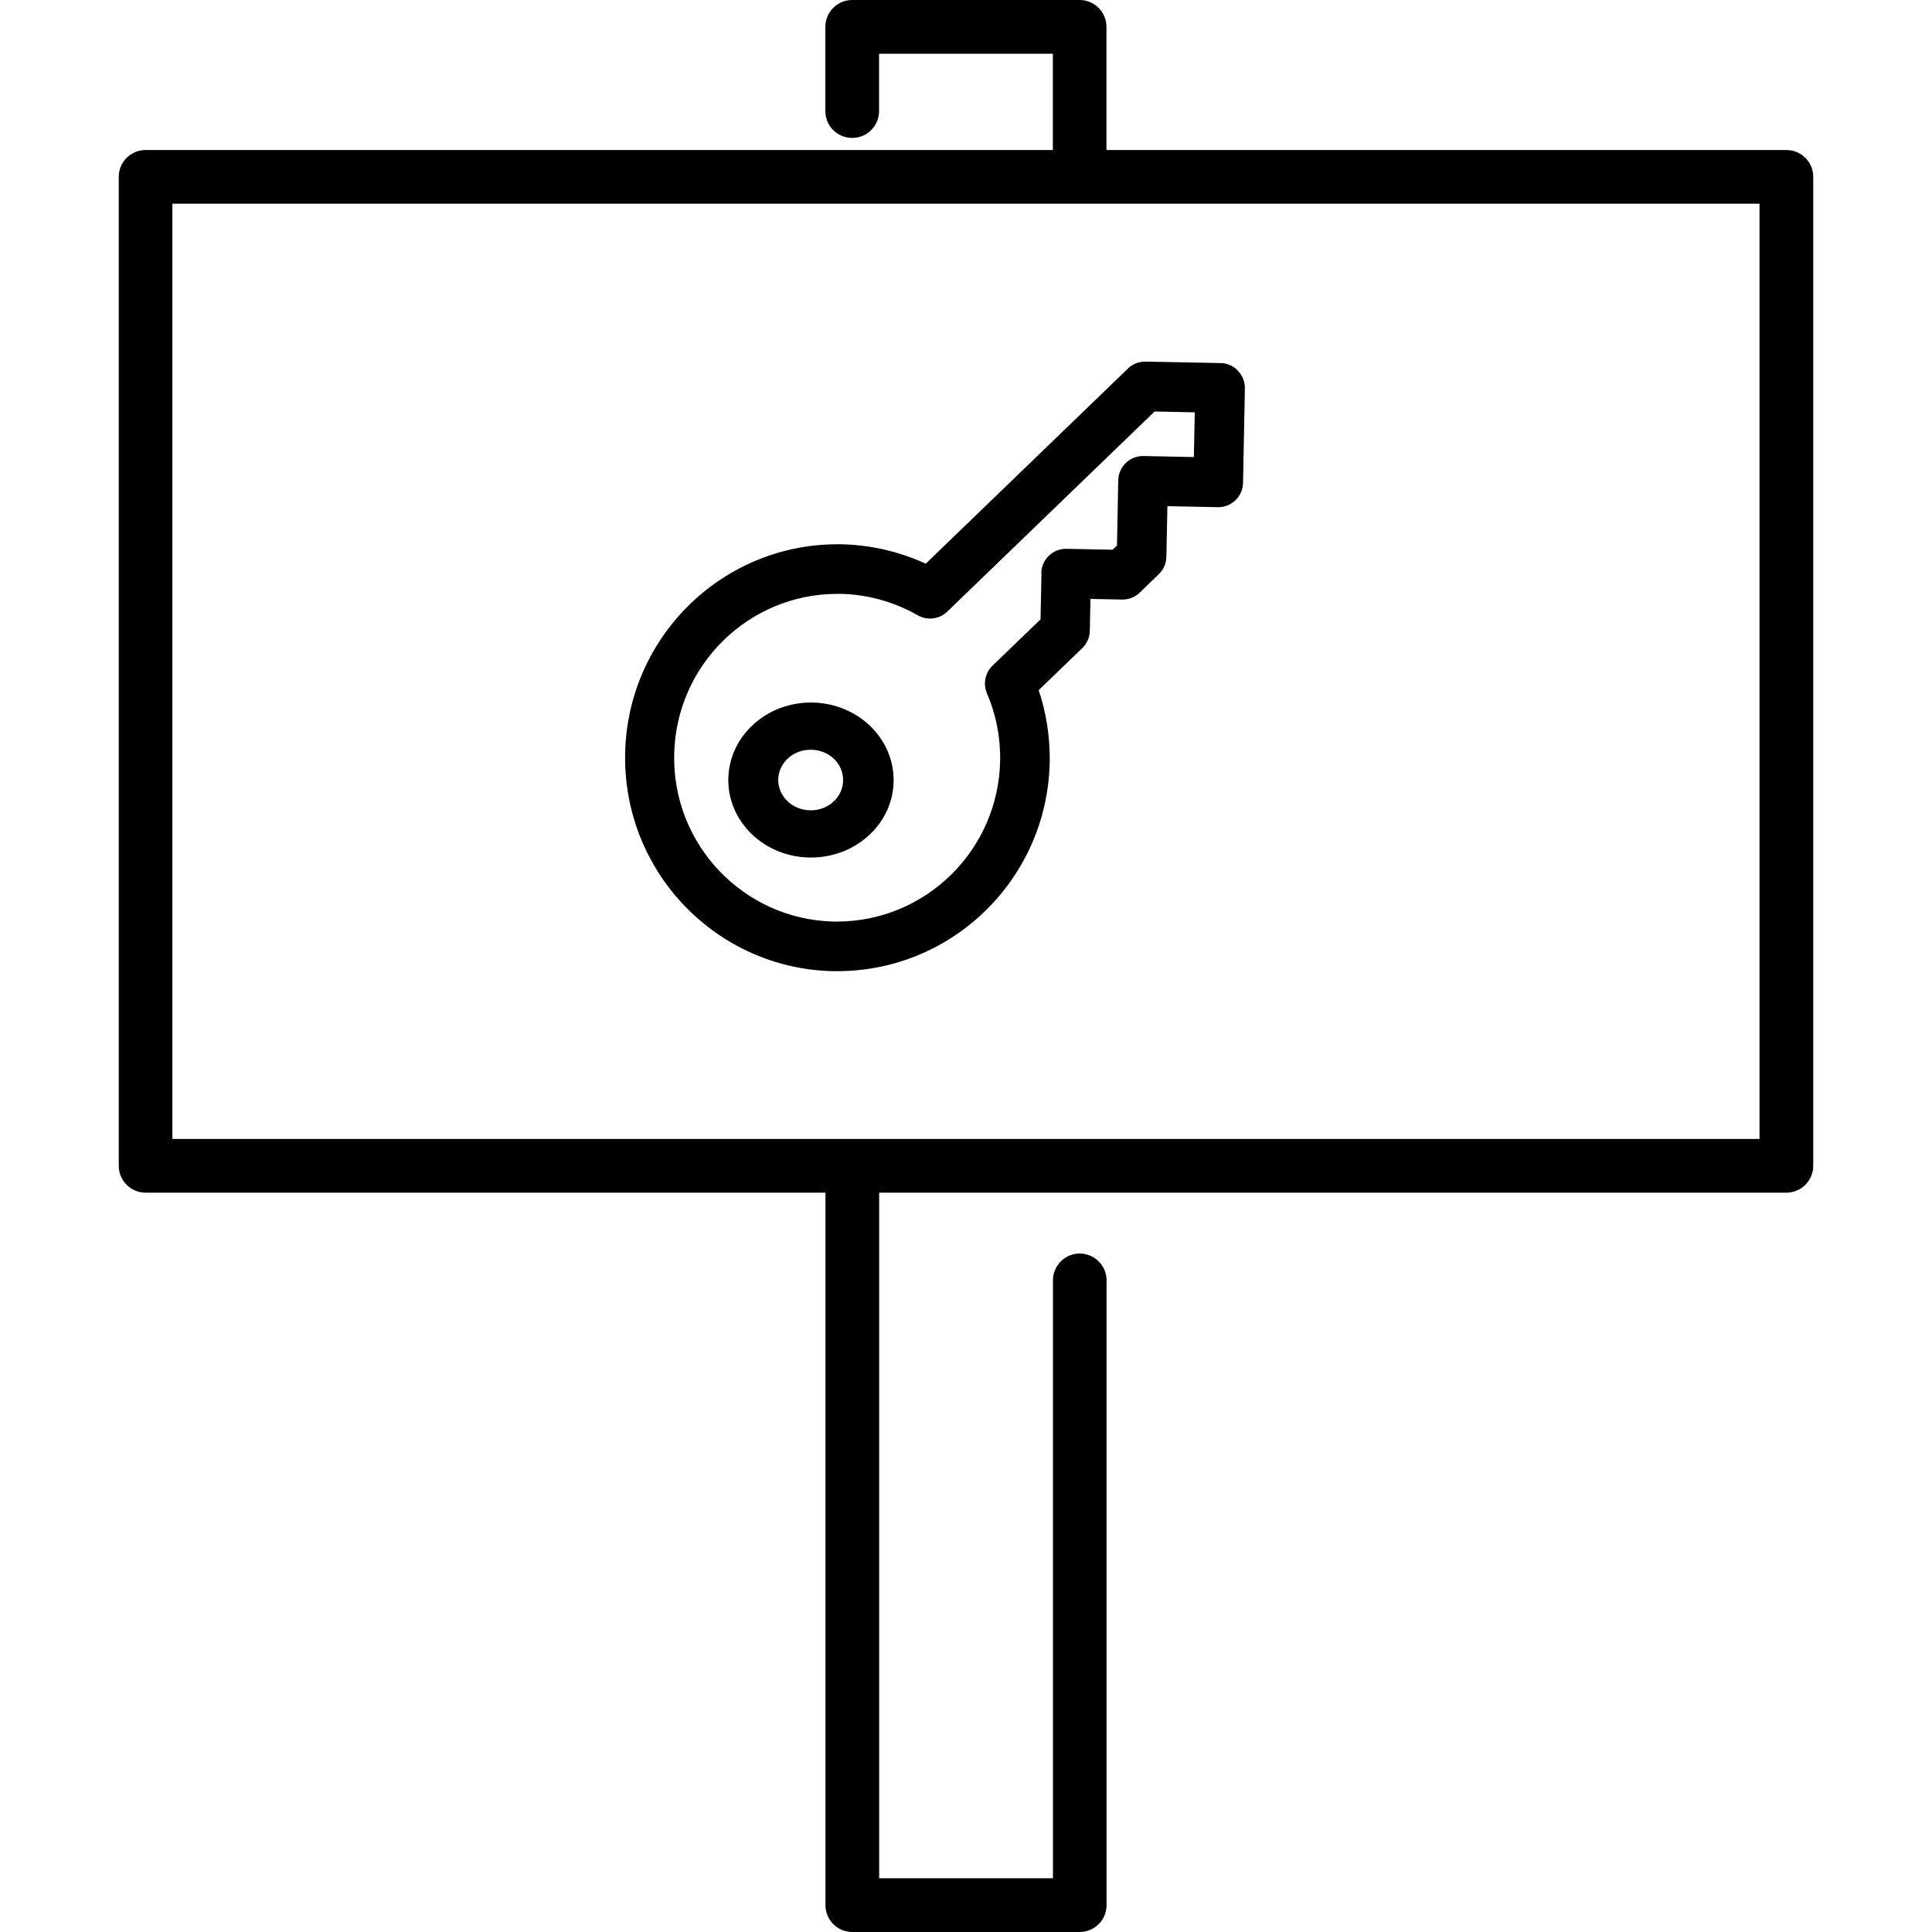 <svg version="1.1" xmlns="http://www.w3.org/2000/svg" width="1024" height="1024" viewBox="0 0 1024 1024">
<path d="M932.579 603.666h-841.213v-495.682h841.213v495.682zM946.817 79.51h-360.371v-65.273c0-7.831-6.352-14.237-14.237-14.237h-120.525c-7.831 0-14.237 6.352-14.237 14.237v44.629c0 7.885 6.352 14.237 14.237 14.237s14.237-6.352 14.237-14.237v-30.391h92.105v51.036h-480.842c-7.885 0-14.237 6.352-14.237 14.237v524.157c0 7.831 6.352 14.237 14.237 14.237h360.317v377.621c0 7.885 6.352 14.237 14.237 14.237h120.525c7.831 0 14.237-6.352 14.237-14.237v-331.13c0-7.885-6.407-14.237-14.237-14.237s-14.183 6.352-14.183 14.237v316.892h-92.105v-363.383h480.842c7.831 0 14.237-6.407 14.237-14.237v-524.157c0-7.885-6.352-14.237-14.237-14.237z"></path>
<path d="M552.002 303.749l-0.493 24.532-25.463 24.532c-3.888 3.778-5.093 9.638-2.957 14.676 4.874 11.28 7.228 23.492 7.009 35.813-0.986 47.257-39.372 85.096-86.465 85.151h-1.752c-47.75-1.095-85.644-40.796-84.548-88.765 1.040-47.093 39.317-84.767 86.246-84.932h1.752c14.456 0.274 28.584 4.216 41.124 11.39 5.038 2.847 11.39 2.081 15.552-1.917l109.957-106.124 21.301 0.438-0.493 23.711-26.723-0.548c-7.228-0.164-13.197 5.64-13.361 12.868l-0.657 34.553-2.355 2.245-24.696-0.493c-7.119 0-12.923 5.75-13.087 12.868zM656.154 196.476c-2.409-2.519-5.695-3.997-9.2-4.052l-39.81-0.767c-3.45-0.055-6.845 1.259-9.309 3.669l-107.164 103.44c-14.073-6.462-29.296-9.966-44.793-10.295h-2.245c-62.207 0.164-112.53 50.981-112.311 113.516 0.164 61.33 49.064 111.381 110.121 112.75h2.3c62.152 0 112.585-50.543 112.64-112.914 0-12.266-1.971-24.423-5.859-36.032l23.108-22.287c2.519-2.409 3.943-5.75 3.997-9.2l0.329-16.866 16.811 0.329c3.45 0.055 6.845-1.259 9.309-3.669l10.13-9.802c2.519-2.409 3.943-5.75 3.997-9.2l0.548-26.832 26.723 0.548c7.228 0.164 13.197-5.64 13.361-12.868v0s0.986-49.995 0.986-49.995c0.055-3.505-1.205-6.845-3.669-9.364v0z"></path>
<path d="M429.45 429.477c-9.473-0.11-17.030-7.338-16.975-16.209 0.11-8.871 7.831-15.99 17.304-15.88h0.329c9.473 0.164 16.975 7.502 16.756 16.373-0.164 8.871-7.995 15.935-17.468 15.716zM430.655 372.363c-24.149-0.438-44.136 17.578-44.629 40.248s18.728 41.453 42.931 41.891h0.876c24.204 0 43.807-18.344 43.807-41.015 0-22.397-19.111-40.686-42.986-41.124z"></path>
</svg>
